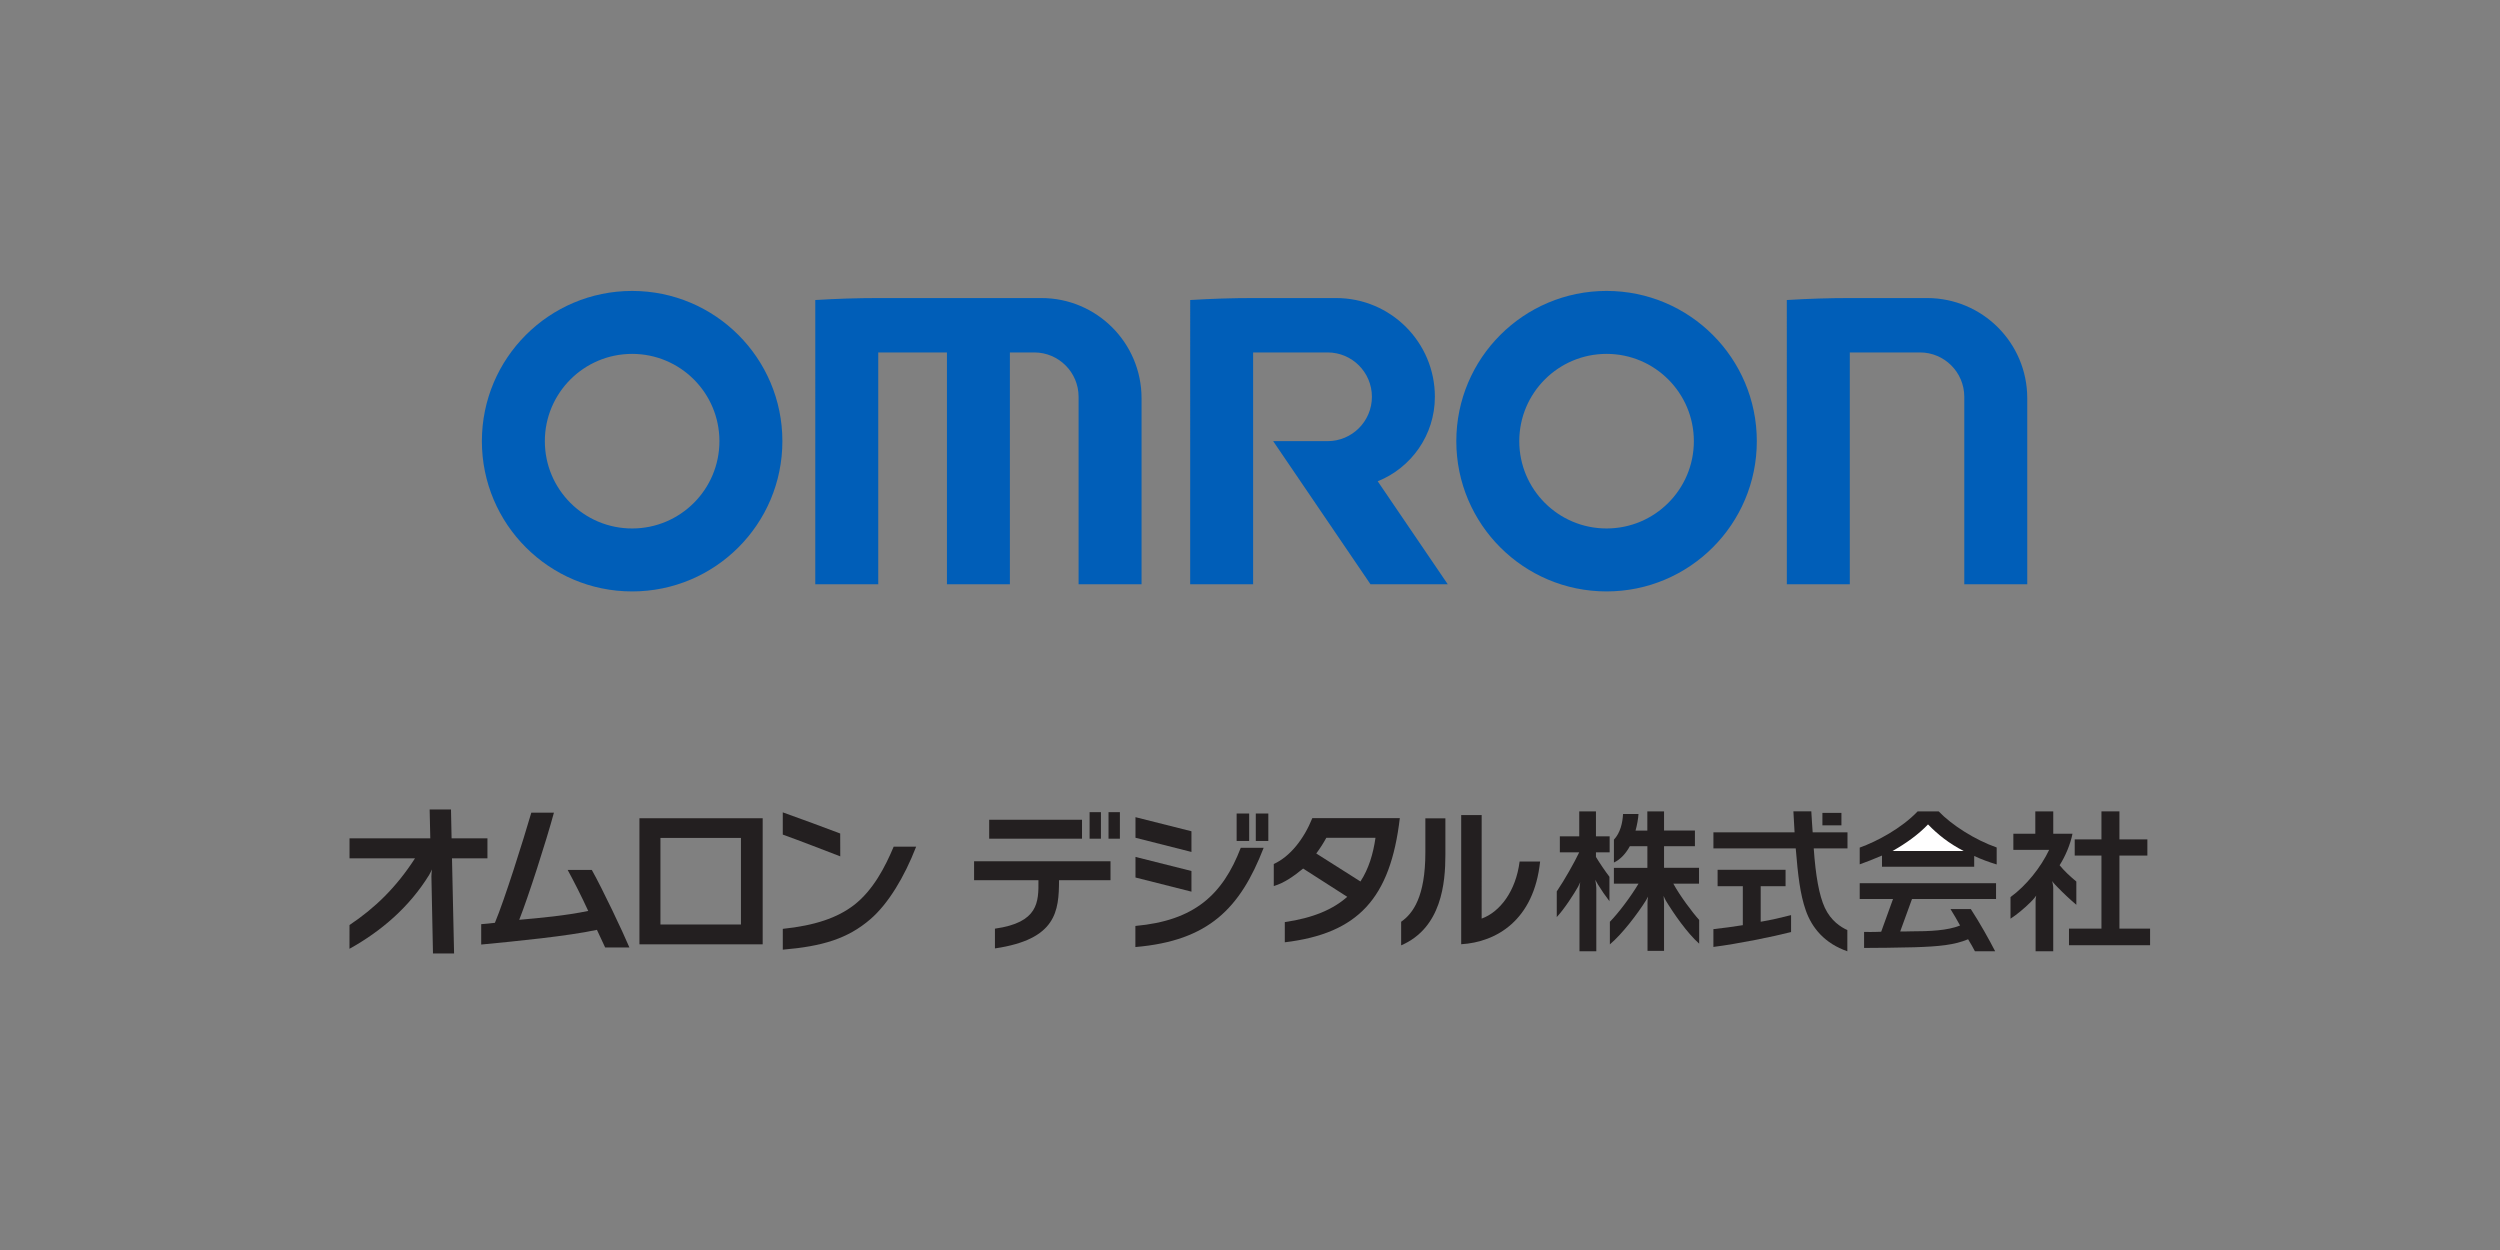 <?xml version="1.0" encoding="UTF-8" standalone="no"?>
<!DOCTYPE svg PUBLIC "-//W3C//DTD SVG 1.1//EN" "http://www.w3.org/Graphics/SVG/1.1/DTD/svg11.dtd">
<svg width="100%" height="100%" viewBox="0 0 200 100" version="1.1" xmlns="http://www.w3.org/2000/svg" xmlns:xlink="http://www.w3.org/1999/xlink" xml:space="preserve" xmlns:serif="http://www.serif.com/" style="fill-rule:evenodd;clip-rule:evenodd;stroke-linejoin:round;stroke-miterlimit:2;">
    <rect x="0" y="0" width="200" height="100" fill="#808080" stroke="none"/>
    <g id="OMRON" transform="matrix(0.092,0,0,0.092,20.522,5.245)">
        <g transform="matrix(4.167,0,0,4.167,326.617,195.971)">
            <path d="M0,62.708C17.316,62.708 31.354,48.671 31.354,31.353C31.354,14.037 17.316,0 0,0C-17.317,0 -31.355,14.037 -31.355,31.353C-31.355,48.671 -17.317,62.708 0,62.708M0,49.57C-10.061,49.57 -18.216,41.413 -18.216,31.353C-18.216,21.295 -10.061,13.138 0,13.138C10.06,13.138 18.215,21.295 18.215,31.353C18.215,41.413 10.06,49.57 0,49.57" style="fill:rgb(0,94,184);fill-rule:nonzero;"/>
        </g>
        <g transform="matrix(4.167,0,0,4.167,1173.94,250.712)">
            <path d="M0,36.432C10.063,36.432 18.218,28.275 18.218,18.217C18.218,8.157 10.063,0 0,0C-10.058,0 -18.213,8.157 -18.213,18.217C-18.213,28.275 -10.058,36.432 0,36.432M0,49.57C-17.315,49.57 -31.353,35.533 -31.353,18.217C-31.353,0.899 -17.315,-13.138 0,-13.138C17.318,-13.138 31.355,0.899 31.355,18.217C31.355,35.533 17.318,49.57 0,49.57" style="fill:rgb(0,94,184);fill-rule:nonzero;"/>
        </g>
        <g transform="matrix(4.167,0,0,4.167,485.87,449.32)">
            <path d="M0,-58.901L0.002,0.412L13.141,0.412L13.141,-47.964L27.475,-47.964L27.475,0.412L40.613,0.412L40.613,-47.964L45.69,-47.964C50.804,-47.964 54.948,-43.82 54.948,-38.706L54.948,0.412L68.086,0.412L68.086,-38.408C68.086,-49.954 58.728,-59.313 47.184,-59.313L13.195,-59.313C8.762,-59.313 4.363,-59.172 0,-58.901" style="fill:rgb(0,94,184);fill-rule:nonzero;"/>
        </g>
        <g transform="matrix(4.167,0,0,4.167,1330.68,449.32)">
            <path d="M0,-58.901L0.008,0.412L13.146,0.412L13.146,-47.964L27.78,-47.964C32.891,-47.964 37.036,-43.82 37.036,-38.706L37.036,0.412L50.176,0.412L50.176,-38.408C50.176,-49.954 40.818,-59.313 29.271,-59.313L13.128,-59.313C8.712,-59.313 4.351,-59.172 0,-58.901" style="fill:rgb(0,94,184);fill-rule:nonzero;"/>
        </g>
        <g transform="matrix(4.167,0,0,4.167,811.885,449.32)">
            <path d="M0,-58.901L-0.003,0.412L13.133,0.412L13.133,-47.964L28.664,-47.964C33.777,-47.964 37.92,-43.82 37.92,-38.706C37.92,-33.595 33.777,-29.451 28.664,-29.451L17.316,-29.451L37.623,0.412L53.747,0.412L39.131,-21.078C46.123,-23.879 51.06,-30.714 51.06,-38.706C51.06,-50.086 41.835,-59.313 30.455,-59.313L13.125,-59.313C8.714,-59.313 4.343,-59.172 0,-58.901" style="fill:rgb(0,94,184);fill-rule:nonzero;"/>
        </g>
    </g>
    <g id="オムロン-デジタル株式会社" serif:id="オムロン デジタル株式会社" transform="matrix(0.075,0,0,0.075,92.482,67.551)">
        <g transform="matrix(-4.167,0,0,4.167,2528.67,-1910.49)">
            <rect x="431.384" y="450.417" width="4.866" height="3.189" style="fill:rgb(35,31,32);"/>
        </g>
        <g transform="matrix(4.167,0,0,4.167,679.86,114.021)">
            <path d="M0,-35.823C0.084,-33.967 0.178,-32.293 0.302,-30.452L-20.472,-30.452L-20.472,-26.341L0.598,-26.341C1.171,-19.44 1.712,-14.63 3.17,-10.47C4.76,-5.933 8.03,-2.02 13.81,0L13.81,-5.429C12.083,-6.214 9.606,-7.82 8.059,-11.115C6.596,-14.231 5.681,-19.394 5.208,-26.341L13.848,-26.341L13.848,-30.452L4.933,-30.452C4.819,-32.243 4.684,-33.914 4.587,-35.823L0,-35.823Z" style="fill:rgb(35,31,32);fill-rule:nonzero;"/>
        </g>
        <g transform="matrix(4.167,0,0,4.167,625.918,91.879)">
            <path d="M0,-11.339L0,-1.371C-2.536,-0.949 -5.041,-0.642 -7.531,-0.354L-7.531,4.202C-1.103,3.378 7.808,1.559 12.35,0.391L12.35,-3.948C10.048,-3.349 7.129,-2.665 4.574,-2.248L4.574,-11.339L10.94,-11.339L10.94,-15.541L-6.455,-15.541L-6.455,-11.339L0,-11.339Z" style="fill:rgb(35,31,32);fill-rule:nonzero;"/>
        </g>
        <g transform="matrix(4.167,0,0,4.167,793.787,62.489)">
            <path d="M0,7.296C0.829,7.288 1.763,7.315 2.566,7.266C7.689,7.266 12.117,7.057 15.328,5.77C14.728,4.631 13.591,2.714 12.874,1.56L18.078,1.56C20.401,5.132 22.797,9.422 24.304,12.36L19.126,12.36C18.644,11.426 18.084,10.428 17.378,9.289C13.895,10.75 9.985,11.141 3.566,11.339C0.009,11.449 -7.165,11.513 -9.245,11.513L-9.245,7.414C-8.476,7.414 -6.994,7.467 -4.866,7.36L-1.839,-1.01L-10.363,-1.01L-10.363,-5.064L24.535,-5.064L24.535,-1.01L3.02,-1.01L0,7.296Z" style="fill:rgb(35,31,32);fill-rule:nonzero;"/>
        </g>
        <g transform="matrix(4.167,0,0,4.167,896.698,-32.806)">
            <path d="M0,13.013C-2.031,12.39 -3.946,11.684 -5.755,10.838L-5.755,13.59L-29.356,13.59L-29.356,10.728C-31.298,11.563 -33.592,12.478 -35.06,12.982L-35.06,8.693C-30.694,7.14 -24.336,3.743 -20.229,-0.577L-14.85,-0.577C-11.529,2.893 -5.573,6.719 0,8.666L0,13.013Z" style="fill:rgb(35,31,32);fill-rule:nonzero;"/>
        </g>
        <g transform="matrix(4.167,0,0,4.167,785.531,-21.308)">
            <path d="M0,6.814C3.333,4.943 6.599,2.639 9.099,0C11.665,2.635 14.43,4.84 18.241,6.814L0,6.814Z" style="fill:white;fill-rule:nonzero;"/>
        </g>
        <g transform="matrix(4.167,0,0,4.167,1008.46,-17.497)">
            <path d="M0,25.76L0,7.061L-6.846,7.061L-6.846,2.92L0,2.92L0,-4.251L4.601,-4.251L4.601,2.92L11.754,2.92L11.754,7.061L4.601,7.061L4.601,25.76L12.447,25.76L12.447,30.011L-8.309,30.011L-8.309,25.76L0,25.76Z" style="fill:rgb(35,31,32);fill-rule:nonzero;"/>
        </g>
        <g transform="matrix(4.167,0,0,4.167,932.696,16.985)">
            <path d="M0,10.754C0.22,10.538 0.985,9.771 1.48,9.034C1.446,9.228 1.323,9.892 1.323,10.173L1.323,23.277L5.838,23.277L5.838,7.11C5.867,6.715 5.669,5.758 5.578,5.314C5.842,5.793 6.753,6.689 6.939,6.878C8.507,8.495 10.105,9.987 11.752,11.384L11.752,5.432C10.065,4.039 8.613,2.665 7.469,1.26C8.975,-1.093 10.236,-4.119 10.764,-6.795L5.844,-6.795L5.844,-12.523L1.249,-12.523L1.249,-6.795L-4.369,-6.795L-4.369,-2.676L4.794,-2.676C2.65,1.822 -1.04,6.457 -5.098,9.414L-5.098,14.945C-3.5,13.901 -1.684,12.417 0,10.754" style="fill:rgb(35,31,32);fill-rule:nonzero;"/>
        </g>
        <g transform="matrix(4.167,0,0,4.167,450.227,33.738)">
            <path d="M0,2.721C-0.991,4.494 -3.53,8.453 -5.466,10.51L-5.466,3.943C-3.439,0.963 -0.884,-3.607 0.279,-6.063L-4.677,-6.063L-4.677,-10.155L0.29,-10.155L0.29,-16.543L4.567,-16.543L4.567,-10.155L8.07,-10.155L8.07,-6.063L4.567,-6.063L4.567,-4.878C5.5,-3.337 7.053,-1.041 8.017,0.193L8.017,6.441C7.03,5.158 5.91,3.545 5.033,2.11C4.908,1.909 4.529,1.229 4.401,0.967C4.506,1.48 4.658,2.71 4.658,3.055L4.658,19.264L0.351,19.264L0.351,3.283C0.351,2.634 0.494,1.856 0.551,1.582C0.454,1.806 0.118,2.516 0,2.721" style="fill:rgb(35,31,32);fill-rule:nonzero;"/>
        </g>
        <g transform="matrix(4.167,0,0,4.167,488.417,58.994)">
            <path d="M0,-9.509C1.775,-10.348 3.128,-11.954 4.075,-13.688L8.566,-13.688L8.566,-8.143L-0.006,-8.143L-0.006,-4.096L6.292,-4.096C4.361,-0.816 1.167,3.416 -1.035,5.656L-1.035,11.441C2.139,8.765 6.043,3.629 8.207,0.175C8.307,0.019 8.664,-0.623 8.738,-0.797C8.674,-0.516 8.564,0.6 8.602,0.831L8.602,13.1L12.832,13.1L12.832,0.63C12.832,0.524 12.741,-0.786 12.716,-0.976C12.851,-0.672 13.113,-0.053 13.284,0.228C15.362,3.655 18.742,8.507 21.823,11.259L21.823,5.174C20.098,3.295 16.81,-1.139 15.212,-4.096L21.783,-4.096L21.783,-8.169L12.832,-8.169L12.832,-13.688L20.736,-13.688L20.736,-17.708L12.832,-17.708L12.832,-22.609L8.554,-22.609L8.554,-17.693L5.536,-17.693C5.908,-18.999 6.235,-20.791 6.29,-21.929L2.336,-21.929C2.215,-19.64 1.644,-17.124 0,-15.37L0,-9.509Z" style="fill:rgb(35,31,32);fill-rule:nonzero;"/>
        </g>
        <g transform="matrix(4.167,0,0,4.167,218.054,36.853)">
            <path d="M0,0.653L-11.31,-6.517C-10.334,-7.825 -9.464,-9.191 -8.734,-10.536L3.851,-10.536C3.246,-6.326 2.083,-2.543 0,0.653M-12.32,-15.566C-14.432,-10.297 -17.966,-5.738 -22.188,-3.826L-22.188,1.829C-19.4,0.984 -17.072,-0.713 -14.672,-2.659L-3.382,4.577C-6.954,7.757 -12.072,9.997 -19.366,11.044L-19.366,16.219C-0.599,13.967 7.666,4.975 10.076,-15.566L-12.32,-15.566Z" style="fill:rgb(35,31,32);fill-rule:nonzero;"/>
        </g>
        <g transform="matrix(4.167,0,0,4.167,325.517,-31.264)">
            <path d="M0,33.064L0,0L5.24,0L5.235,26.498C9.949,24.799 14.006,19.423 14.953,11.888L20.202,11.888C18.618,26.964 8.973,32.521 0,33.064" style="fill:rgb(35,31,32);fill-rule:nonzero;"/>
        </g>
        <g transform="matrix(4.167,0,0,4.167,261.465,-27.766)">
            <path d="M0,32.509C10.374,28.021 11.324,16.51 11.324,9.317L11.324,0L6.197,0L6.197,8.771C6.197,20.066 3.005,24.396 0,26.466L0,32.509Z" style="fill:rgb(35,31,32);fill-rule:nonzero;"/>
        </g>
        <g transform="matrix(-4.167,0,0,4.167,1312.87,-1893.15)">
            <rect x="286.317" y="446.418" width="3.208" height="7.026" style="fill:rgb(35,31,32);"/>
        </g>
        <g transform="matrix(-4.167,0,0,4.167,1272,-1893.15)">
            <rect x="281.413" y="446.418" width="3.208" height="7.026" style="fill:rgb(35,31,32);"/>
        </g>
        <g transform="matrix(-2.857,-3.033,-3.033,2.857,-22.306,60.851)">
            <path d="M-8.546,-29.108C-14.164,-17.443 -13.95,-7.635 -4.615,4.251L-8.546,7.956C-20.268,-6.825 -19.717,-18.393 -12.567,-33.374L-8.546,-29.108Z" style="fill:rgb(35,31,32);fill-rule:nonzero;"/>
        </g>
        <g transform="matrix(0,-4.167,-4.167,0,11.372,61.746)">
            <path d="M6.34,7.988L11.61,7.988L8.008,-6.34L2.718,-6.34L6.34,7.988Z" style="fill:rgb(35,31,32);fill-rule:nonzero;"/>
        </g>
        <g transform="matrix(0,-4.167,-4.167,0,11.357,19.365)">
            <path d="M6.343,7.984L11.614,7.984L8.007,-6.343L2.713,-6.343L6.343,7.984Z" style="fill:rgb(35,31,32);fill-rule:nonzero;"/>
        </g>
        <g transform="matrix(4.167,0,0,4.167,-171.828,18.029)">
            <path d="M0,22.303C15.717,19.992 16.384,12.807 16.408,4.847L29.585,4.847L29.585,0L-5.337,0L-5.337,4.847L11.136,4.847C11.198,10.493 11.127,15.674 0,17.246L0,22.303Z" style="fill:rgb(35,31,32);fill-rule:nonzero;"/>
        </g>
        <g transform="matrix(-4.167,0,0,4.167,829.705,-1888.93)">
            <rect x="218.06" y="447" width="23.762" height="4.847" style="fill:rgb(35,31,32);"/>
        </g>
        <g transform="matrix(-4.167,0,0,4.167,957.005,-1897.03)">
            <rect x="243.764" y="447" width="2.906" height="6.793" style="fill:rgb(35,31,32);"/>
        </g>
        <g transform="matrix(-4.167,0,0,4.167,997.409,-1897.03)">
            <rect x="248.61" y="447" width="2.911" height="6.793" style="fill:rgb(35,31,32);"/>
        </g>
        <g transform="matrix(4.167,0,0,4.167,-1086.47,-1777.85)">
            <path d="M154.48,424.996L133.873,424.996L133.873,447.158L154.48,447.158L154.48,424.996ZM128.497,419.957L160.044,419.957L160.044,452.232L128.497,452.232L128.497,419.957Z" style="fill:rgb(35,31,32);fill-rule:nonzero;"/>
        </g>
        <g transform="matrix(4.167,0,0,4.167,-601.819,48.843)">
            <path d="M0,-5.178C2.725,-0.334 7.954,10.703 9.623,14.67L3.416,14.67C2.933,13.611 2.174,12.013 1.307,10.154C-6.131,11.763 -19.489,13.072 -28.316,13.916L-28.316,8.701C-27.152,8.638 -25.994,8.474 -24.81,8.353C-22.364,2.56 -17.518,-12.863 -15.488,-19.848L-9.696,-19.848C-11.69,-12.512 -16.267,1.748 -18.581,7.584C-13.307,7.119 -6.736,6.525 -0.92,5.314C-2.513,1.799 -4.84,-2.74 -6.184,-5.182L0,-5.178Z" style="fill:rgb(35,31,32);fill-rule:nonzero;"/>
        </g>
        <g transform="matrix(4.167,0,0,4.167,-304.773,34.884)">
            <path d="M0,10.797C4.59,6.848 8.719,-0.016 11.735,-7.781L5.981,-7.781C3.824,-2.633 0.734,3.36 -4.158,7.145C-8.426,10.445 -14.227,12.399 -22.401,13.25L-22.401,18.578C-12.259,17.725 -5.777,15.762 0,10.797" style="fill:rgb(35,31,32);fill-rule:nonzero;"/>
        </g>
        <g transform="matrix(0.079,4.166,4.166,-0.079,-368.298,-41.346)">
            <path d="M7.277,-7.3C8.432,-4.209 12.158,4.947 13.13,7.309L7.277,7.403C6.308,5.042 2.735,-4.103 1.587,-7.192L7.277,-7.3Z" style="fill:rgb(35,31,32);fill-rule:nonzero;"/>
        </g>
        <g transform="matrix(4.167,0,0,4.167,-860.295,-6.942)">
            <path d="M0,22.308C6.534,17.949 11.971,12.667 16.769,5.234L0.007,5.234L0.007,0.113L20.682,0.113L20.516,-7.272L25.98,-7.272L26.133,0.113L35.311,0.113L35.311,5.234L26.236,5.234L26.77,29.58L21.369,29.58L20.968,9.851C20.958,9.39 21.049,8.683 21.092,8.081C20.993,8.371 20.514,9.277 20.375,9.503C15.348,17.667 8.174,23.851 -0.006,28.394L0,22.308Z" style="fill:rgb(35,31,32);fill-rule:nonzero;"/>
        </g>
    </g>
</svg>
